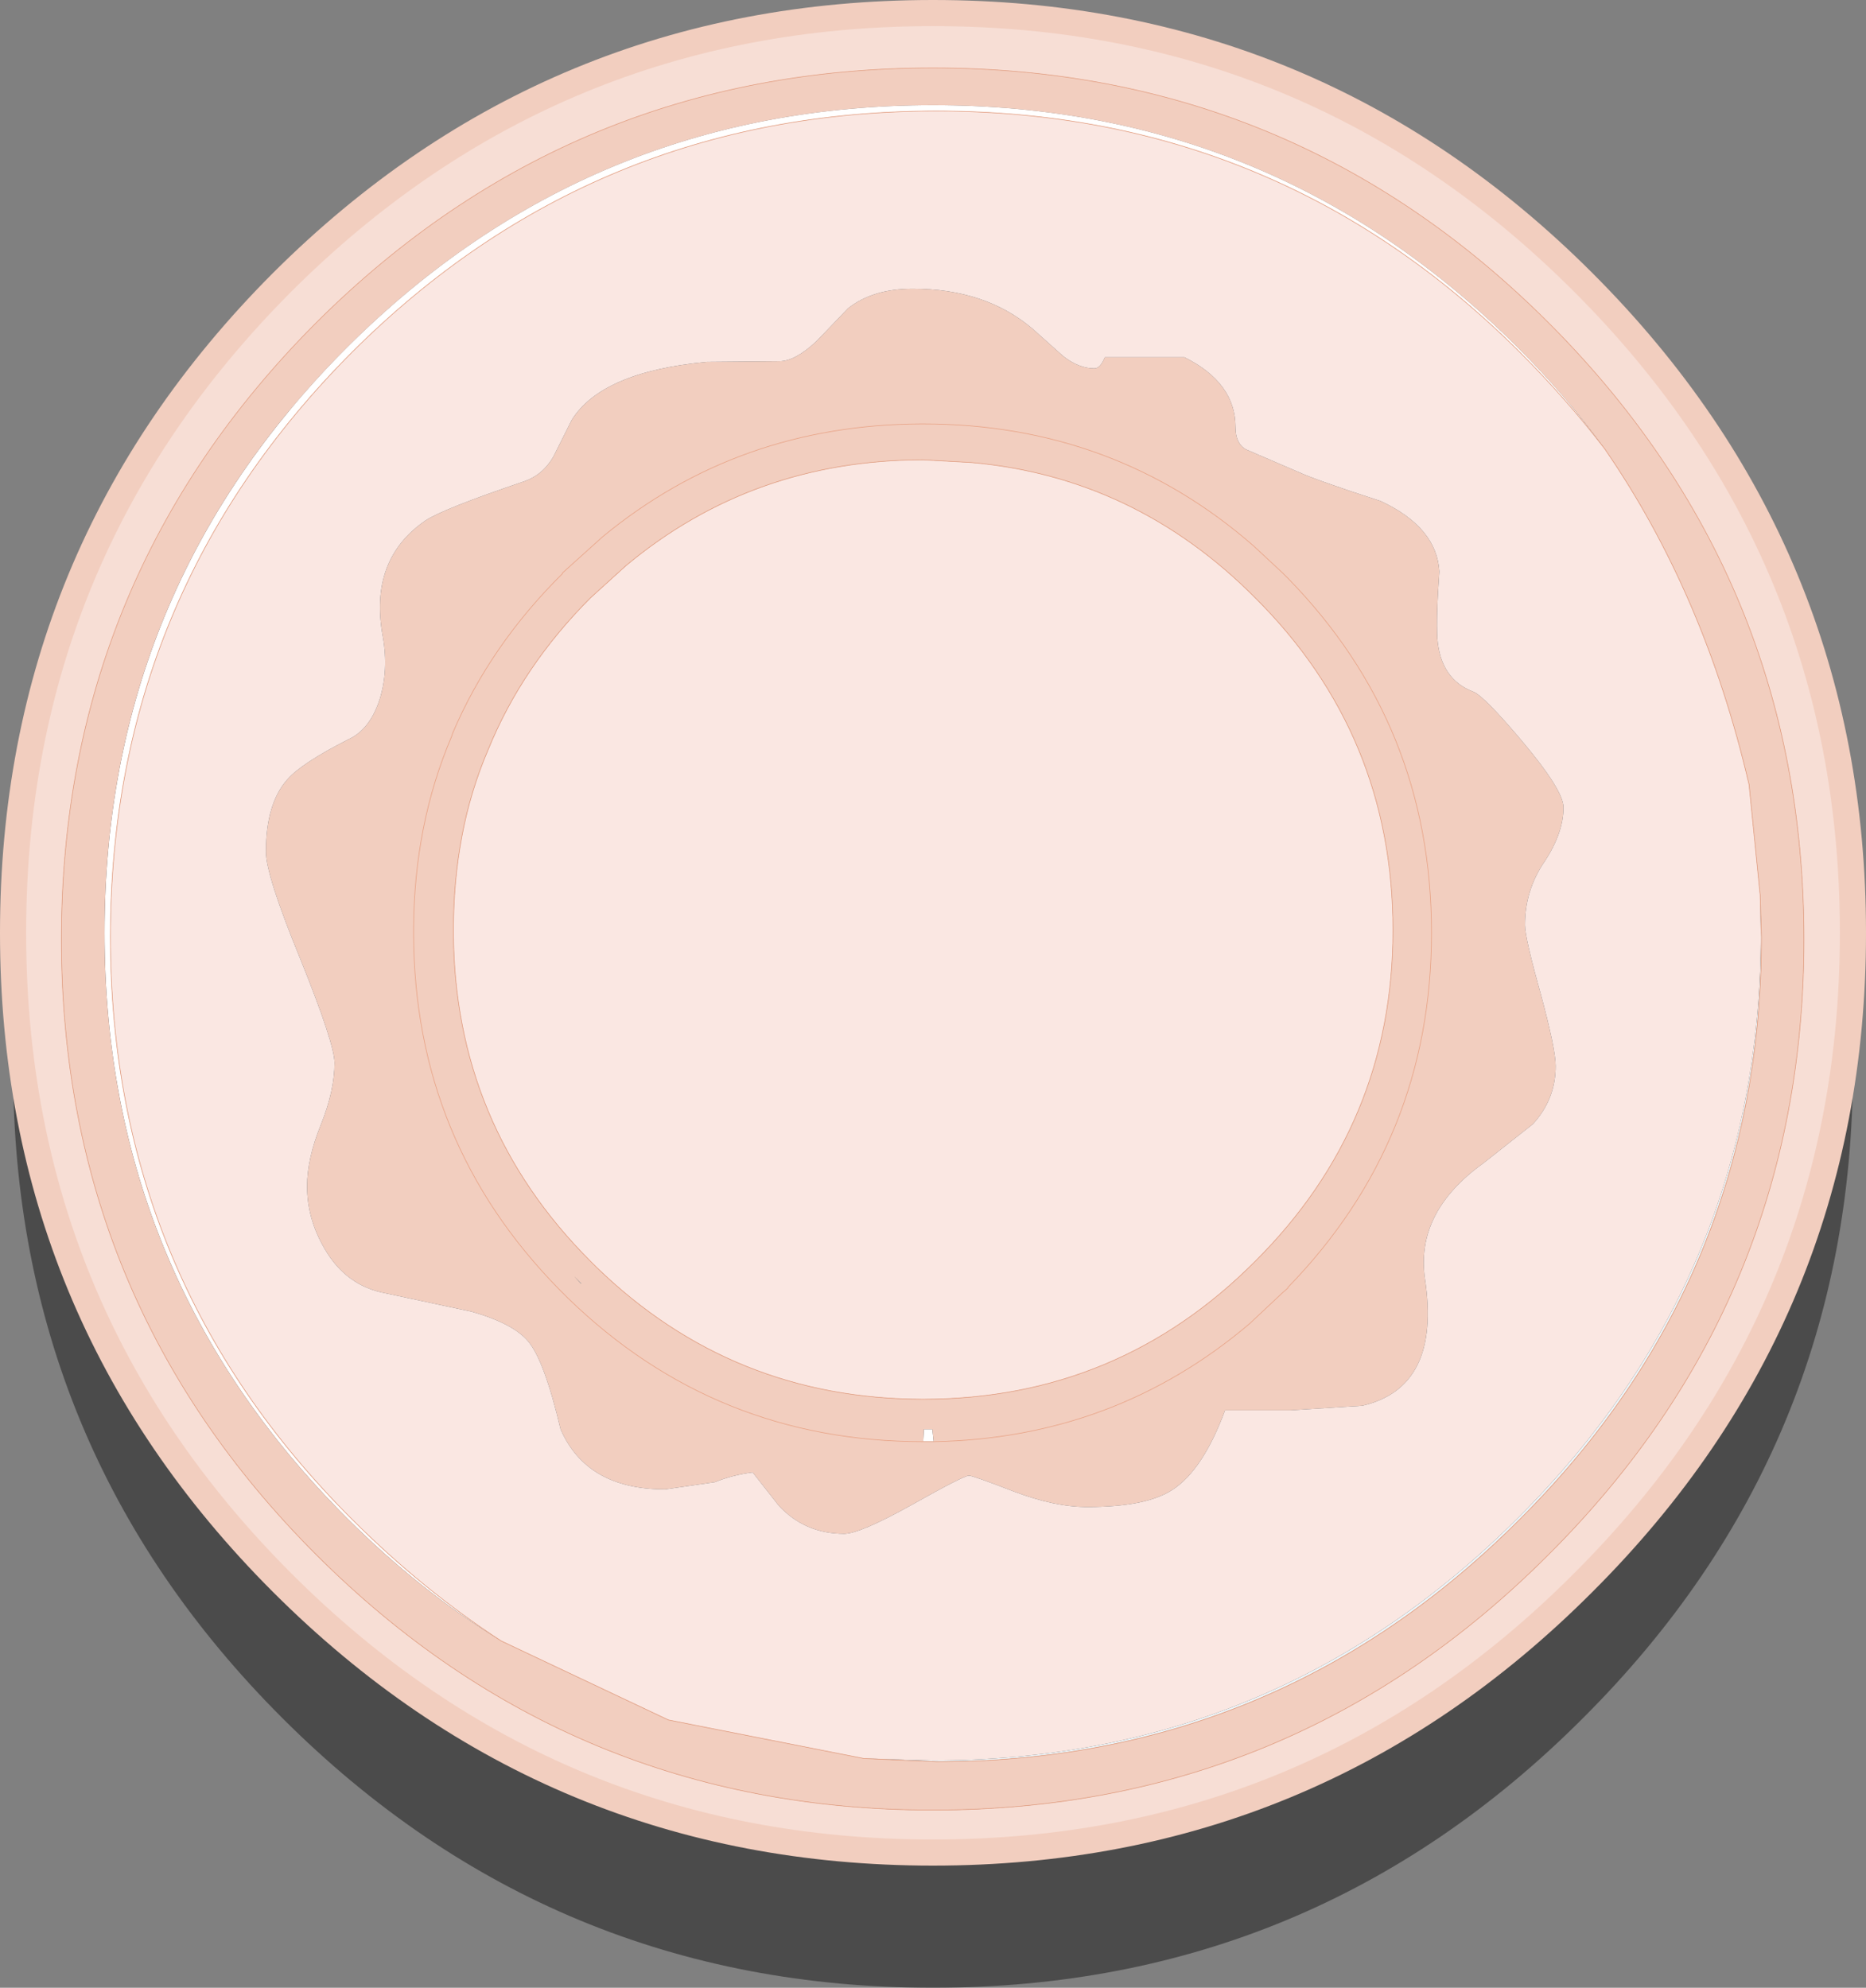 <?xml version="1.0" encoding="UTF-8" standalone="no"?>
<svg xmlns:xlink="http://www.w3.org/1999/xlink" height="152.15px" width="142.8px" xmlns="http://www.w3.org/2000/svg">
  <rect width="100%" height="100%" fill="#808080" stroke="none"/>
  <g transform="matrix(1.0, 0.0, 0.0, 1.0, 71.4, 66.6)">
    <path d="M49.75 -34.65 Q70.4 -14.0 70.4 15.15 70.4 44.3 49.75 64.9 29.15 85.55 0.0 85.55 -29.15 85.55 -49.8 64.9 -70.4 44.3 -70.4 15.15 -70.4 -14.0 -49.8 -34.65 -29.15 -55.25 0.0 -55.25 29.15 -55.25 49.75 -34.65" fill="#000000" fill-opacity="0.412" fill-rule="evenodd" stroke="none"/>
    <path d="M0.05 43.75 L0.0 43.75 -0.75 43.75 -0.7 42.8 -0.05 42.8 0.05 43.75 M-33.05 59.0 Q-39.3 55.15 -44.85 49.6 -63.4 31.05 -63.4 4.8 -63.4 -21.45 -44.85 -40.0 -26.25 -58.55 0.0 -58.55 26.2 -58.55 44.75 -40.0 48.45 -36.3 51.4 -32.25 48.45 -36.1 44.9 -39.65 26.4 -58.1 0.25 -58.1 -25.95 -58.1 -44.45 -39.65 -62.95 -21.1 -62.95 5.1 -62.95 31.25 -44.45 49.7 -39.05 55.1 -33.05 59.0" fill="#ffffff" fill-rule="evenodd" stroke="none"/>
    <path d="M63.3 1.9 L63.4 5.1 Q63.4 31.25 44.9 49.7 26.4 68.25 0.25 68.25 L-5.3 68.0 0.0 68.15 Q26.2 68.15 44.75 49.6 63.35 31.05 63.35 4.8 L63.3 1.9 M-27.45 31.1 L-26.9 31.65 -26.95 31.65 -27.45 31.1" fill="#ecf5f9" fill-rule="evenodd" stroke="none"/>
    <path d="M34.25 -28.25 Q38.55 -26.25 38.75 -22.85 38.5 -19.45 38.6 -17.7 38.85 -14.6 41.35 -13.65 42.15 -13.35 45.1 -9.85 48.25 -6.1 48.25 -4.8 48.25 -2.85 46.8 -0.65 45.3 1.55 45.3 4.2 45.3 5.15 46.5 9.45 47.65 13.7 47.65 15.0 47.65 17.55 45.9 19.45 L42.1 22.45 Q36.9 26.2 37.65 31.3 38.9 39.6 32.85 41.0 L27.35 41.35 22.35 41.35 Q20.65 45.95 18.3 47.45 16.3 48.75 11.8 48.75 9.3 48.75 6.15 47.55 3.05 46.35 2.75 46.35 2.35 46.35 -1.65 48.6 -5.6 50.8 -6.8 50.8 -9.8 50.8 -11.8 48.65 L-13.8 46.1 Q-15.35 46.3 -16.7 46.85 L-20.5 47.4 Q-26.5 47.4 -28.5 42.8 -29.75 37.5 -31.0 36.05 -32.15 34.7 -35.3 33.8 L-41.85 32.4 Q-44.9 31.85 -46.55 29.0 -47.9 26.7 -47.9 24.2 -47.9 22.1 -46.85 19.5 -45.8 16.9 -45.8 14.75 -45.8 13.3 -48.4 6.85 -51.05 0.4 -51.05 -1.4 -51.05 -5.1 -49.4 -6.95 -48.3 -8.2 -44.75 -10.0 -43.1 -10.75 -42.35 -13.05 -41.65 -15.3 -42.1 -17.85 -43.2 -23.75 -38.85 -26.75 -37.5 -27.65 -31.3 -29.75 -29.85 -30.25 -29.05 -31.65 L-27.65 -34.45 Q-25.35 -38.15 -17.3 -38.9 L-11.75 -38.95 Q-10.55 -38.95 -8.9 -40.5 L-6.5 -43.0 Q-4.6 -44.5 -1.55 -44.5 4.0 -44.5 7.6 -41.45 L9.95 -39.35 Q11.15 -38.4 12.35 -38.4 12.8 -38.4 13.15 -39.25 L19.25 -39.25 Q23.15 -37.3 23.15 -33.9 23.15 -32.65 23.95 -32.2 L27.9 -30.5 Q29.3 -29.85 34.25 -28.25 M0.05 43.75 Q13.9 43.5 24.25 34.7 L24.3 34.65 26.75 32.35 27.15 32.0 27.15 31.95 Q38.15 20.65 38.15 4.8 38.15 -11.1 27.15 -22.35 L26.75 -22.75 24.55 -24.8 Q13.85 -34.15 -0.75 -34.15 L-0.9 -34.15 Q-14.9 -34.1 -25.3 -25.5 L-28.35 -22.75 -28.35 -22.7 Q-33.9 -17.2 -36.75 -10.5 L-36.8 -10.35 -36.85 -10.2 Q-39.7 -3.5 -39.75 4.45 L-39.75 4.8 -39.75 4.9 Q-39.7 20.8 -28.6 32.1 L-28.5 32.2 -28.35 32.35 -28.0 32.7 -27.95 32.75 Q-16.65 43.75 -0.75 43.75 -16.65 43.75 -27.95 32.75 L-28.0 32.7 -28.35 32.35 -28.5 32.2 -28.6 32.1 Q-39.7 20.8 -39.75 4.9 L-39.75 4.8 -39.75 4.45 Q-39.7 -3.5 -36.85 -10.2 L-36.8 -10.35 -36.75 -10.5 Q-33.9 -17.2 -28.35 -22.7 L-28.35 -22.75 -25.3 -25.5 Q-14.9 -34.1 -0.9 -34.15 L-0.75 -34.15 Q13.85 -34.15 24.55 -24.8 L26.75 -22.75 27.15 -22.35 Q38.15 -11.1 38.15 4.8 38.15 20.65 27.15 31.95 L27.15 32.0 26.75 32.35 24.3 34.65 24.25 34.7 Q13.9 43.5 0.05 43.75 L-0.05 42.8 -0.7 42.8 -0.75 43.75 0.0 43.75 0.05 43.75 M63.3 1.9 L62.45 -6.55 Q59.05 -21.15 51.4 -32.25 48.45 -36.3 44.75 -40.0 26.2 -58.55 0.0 -58.55 -26.25 -58.55 -44.85 -40.0 -63.4 -21.45 -63.4 4.8 -63.4 31.05 -44.85 49.6 -39.3 55.15 -33.05 59.0 L-20.25 65.05 -5.3 68.0 0.25 68.25 Q26.4 68.25 44.9 49.7 63.4 31.25 63.4 5.1 L63.3 1.9 M24.65 -20.85 Q15.45 -30.1 2.9 -31.2 L-0.75 -31.4 Q-13.8 -31.4 -23.5 -23.3 L-26.2 -20.85 Q-31.45 -15.6 -34.05 -9.2 -35.4 -6.05 -36.05 -2.6 -36.7 0.85 -36.7 4.6 L-36.7 4.75 Q-36.65 19.5 -26.2 29.95 L-25.75 30.4 Q-15.35 40.5 -0.75 40.5 14.15 40.5 24.65 29.95 35.2 19.45 35.2 4.6 35.2 -10.35 24.65 -20.85 M47.1 -41.9 Q66.65 -22.35 66.65 5.3 66.65 32.9 47.1 52.4 27.6 71.95 0.0 71.95 -27.65 71.95 -47.2 52.4 -66.7 32.9 -66.7 5.3 -66.7 -22.35 -47.2 -41.9 -27.65 -61.4 0.0 -61.4 27.6 -61.4 47.1 -41.9 M-27.45 31.1 L-26.95 31.65 -26.9 31.65 -27.45 31.1" fill="#f2cebf" fill-rule="evenodd" stroke="none"/>
    <path d="M49.75 -45.0 Q70.4 -24.35 70.4 4.8 70.4 33.95 49.75 54.55 29.15 75.2 0.0 75.2 -29.15 75.2 -49.8 54.55 -70.4 33.95 -70.4 4.8 -70.4 -24.35 -49.8 -45.0 -29.15 -65.6 0.0 -65.6 29.15 -65.6 49.75 -45.0 M47.1 -41.9 Q27.6 -61.4 0.0 -61.4 -27.65 -61.4 -47.2 -41.9 -66.7 -22.35 -66.7 5.3 -66.7 32.9 -47.2 52.4 -27.65 71.95 0.0 71.95 27.6 71.95 47.1 52.4 66.65 32.9 66.65 5.3 66.65 -22.35 47.1 -41.9" fill="#f7ded5" fill-rule="evenodd" stroke="none"/>
    <path d="M34.25 -28.25 Q29.3 -29.85 27.9 -30.5 L23.95 -32.2 Q23.15 -32.65 23.15 -33.9 23.15 -37.3 19.25 -39.25 L13.15 -39.25 Q12.8 -38.4 12.35 -38.4 11.15 -38.4 9.95 -39.35 L7.6 -41.45 Q4.0 -44.5 -1.55 -44.5 -4.6 -44.5 -6.5 -43.0 L-8.9 -40.5 Q-10.55 -38.95 -11.75 -38.95 L-17.3 -38.9 Q-25.35 -38.15 -27.65 -34.45 L-29.05 -31.65 Q-29.85 -30.25 -31.3 -29.75 -37.5 -27.65 -38.85 -26.75 -43.2 -23.75 -42.1 -17.85 -41.65 -15.3 -42.35 -13.05 -43.1 -10.75 -44.75 -10.0 -48.3 -8.2 -49.4 -6.95 -51.05 -5.1 -51.05 -1.4 -51.05 0.4 -48.4 6.85 -45.8 13.3 -45.8 14.75 -45.8 16.9 -46.85 19.5 -47.9 22.1 -47.9 24.2 -47.9 26.7 -46.55 29.0 -44.9 31.85 -41.85 32.4 L-35.3 33.8 Q-32.15 34.7 -31.0 36.05 -29.75 37.5 -28.5 42.8 -26.5 47.4 -20.5 47.4 L-16.7 46.85 Q-15.35 46.3 -13.8 46.1 L-11.8 48.65 Q-9.8 50.8 -6.8 50.8 -5.6 50.8 -1.65 48.6 2.35 46.35 2.75 46.35 3.05 46.35 6.15 47.55 9.3 48.75 11.8 48.75 16.3 48.75 18.3 47.45 20.65 45.95 22.35 41.35 L27.35 41.35 32.85 41.0 Q38.9 39.6 37.65 31.3 36.9 26.2 42.1 22.45 L45.9 19.45 Q47.65 17.55 47.65 15.0 47.65 13.7 46.5 9.45 45.3 5.15 45.3 4.2 45.3 1.55 46.8 -0.65 48.25 -2.85 48.25 -4.8 48.25 -6.1 45.1 -9.85 42.15 -13.35 41.35 -13.65 38.85 -14.6 38.6 -17.7 38.5 -19.45 38.75 -22.85 38.55 -26.25 34.25 -28.25 M24.65 -20.85 Q35.2 -10.35 35.2 4.6 35.2 19.45 24.65 29.95 14.15 40.5 -0.75 40.5 -15.35 40.5 -25.75 30.4 L-26.2 29.95 Q-36.65 19.5 -36.7 4.75 L-36.7 4.6 Q-36.7 0.85 -36.05 -2.6 -35.4 -6.05 -34.05 -9.2 -31.45 -15.6 -26.2 -20.85 L-23.5 -23.3 Q-13.8 -31.4 -0.75 -31.4 L2.9 -31.2 Q15.45 -30.1 24.65 -20.85 M51.4 -32.25 Q59.05 -21.15 62.45 -6.55 L63.3 1.9 63.35 4.8 Q63.35 31.05 44.75 49.6 26.2 68.15 0.0 68.15 L-5.3 68.0 -20.25 65.05 -33.05 59.0 Q-39.05 55.1 -44.45 49.7 -62.95 31.25 -62.95 5.1 -62.95 -21.1 -44.45 -39.65 -25.95 -58.1 0.25 -58.1 26.4 -58.1 44.9 -39.65 48.45 -36.1 51.4 -32.25" fill="#fae7e2" fill-rule="evenodd" stroke="none"/>
    <path d="M-0.75 43.75 Q-16.65 43.75 -27.95 32.75 L-28.0 32.7 -28.35 32.35 -28.5 32.2 -28.6 32.1 Q-39.7 20.8 -39.75 4.9 L-39.75 4.8 -39.75 4.45 Q-39.7 -3.5 -36.85 -10.2 L-36.8 -10.35 -36.75 -10.5 Q-33.9 -17.2 -28.35 -22.7 L-28.35 -22.75 -25.3 -25.5 Q-14.9 -34.1 -0.9 -34.15 L-0.75 -34.15 Q13.85 -34.15 24.55 -24.8 L26.75 -22.75 27.15 -22.35 Q38.15 -11.1 38.15 4.8 38.15 20.65 27.15 31.95 L27.15 32.0 26.75 32.35 24.3 34.65 24.25 34.7 Q13.9 43.5 0.05 43.75 L0.0 43.75 -0.75 43.75 M24.65 -20.85 Q35.2 -10.35 35.2 4.6 35.2 19.45 24.65 29.95 14.15 40.5 -0.75 40.5 -15.35 40.5 -25.75 30.4 L-26.2 29.95 Q-36.65 19.5 -36.7 4.75 L-36.7 4.6 Q-36.7 0.85 -36.05 -2.6 -35.4 -6.05 -34.05 -9.2 -31.45 -15.6 -26.2 -20.85 L-23.5 -23.3 Q-13.8 -31.4 -0.75 -31.4 L2.9 -31.2 Q15.45 -30.1 24.65 -20.85 M51.4 -32.25 Q59.05 -21.15 62.45 -6.55 L63.3 1.9 63.4 5.1 Q63.4 31.25 44.9 49.7 26.4 68.25 0.25 68.25 L-5.3 68.0 -20.25 65.05 -33.05 59.0 Q-39.05 55.1 -44.45 49.7 -62.95 31.25 -62.95 5.1 -62.95 -21.1 -44.45 -39.65 -25.95 -58.1 0.25 -58.1 26.4 -58.1 44.9 -39.65 48.45 -36.1 51.4 -32.25 M47.1 -41.9 Q66.65 -22.35 66.65 5.3 66.65 32.9 47.1 52.4 27.6 71.95 0.0 71.95 -27.65 71.95 -47.2 52.4 -66.7 32.9 -66.7 5.3 -66.7 -22.35 -47.2 -41.9 -27.65 -61.4 0.0 -61.4 27.6 -61.4 47.1 -41.9" fill="none" stroke="#e8a386" stroke-linecap="round" stroke-linejoin="round" stroke-width="0.05"/>
    <path d="M49.75 -45.0 Q70.4 -24.35 70.4 4.8 70.4 33.95 49.75 54.55 29.15 75.2 0.0 75.2 -29.15 75.2 -49.8 54.55 -70.4 33.95 -70.4 4.8 -70.4 -24.35 -49.8 -45.0 -29.15 -65.6 0.0 -65.6 29.15 -65.6 49.75 -45.0" fill="none" stroke="#f2cebf" stroke-linecap="round" stroke-linejoin="round" stroke-width="2.0"/>
  </g>
</svg>
